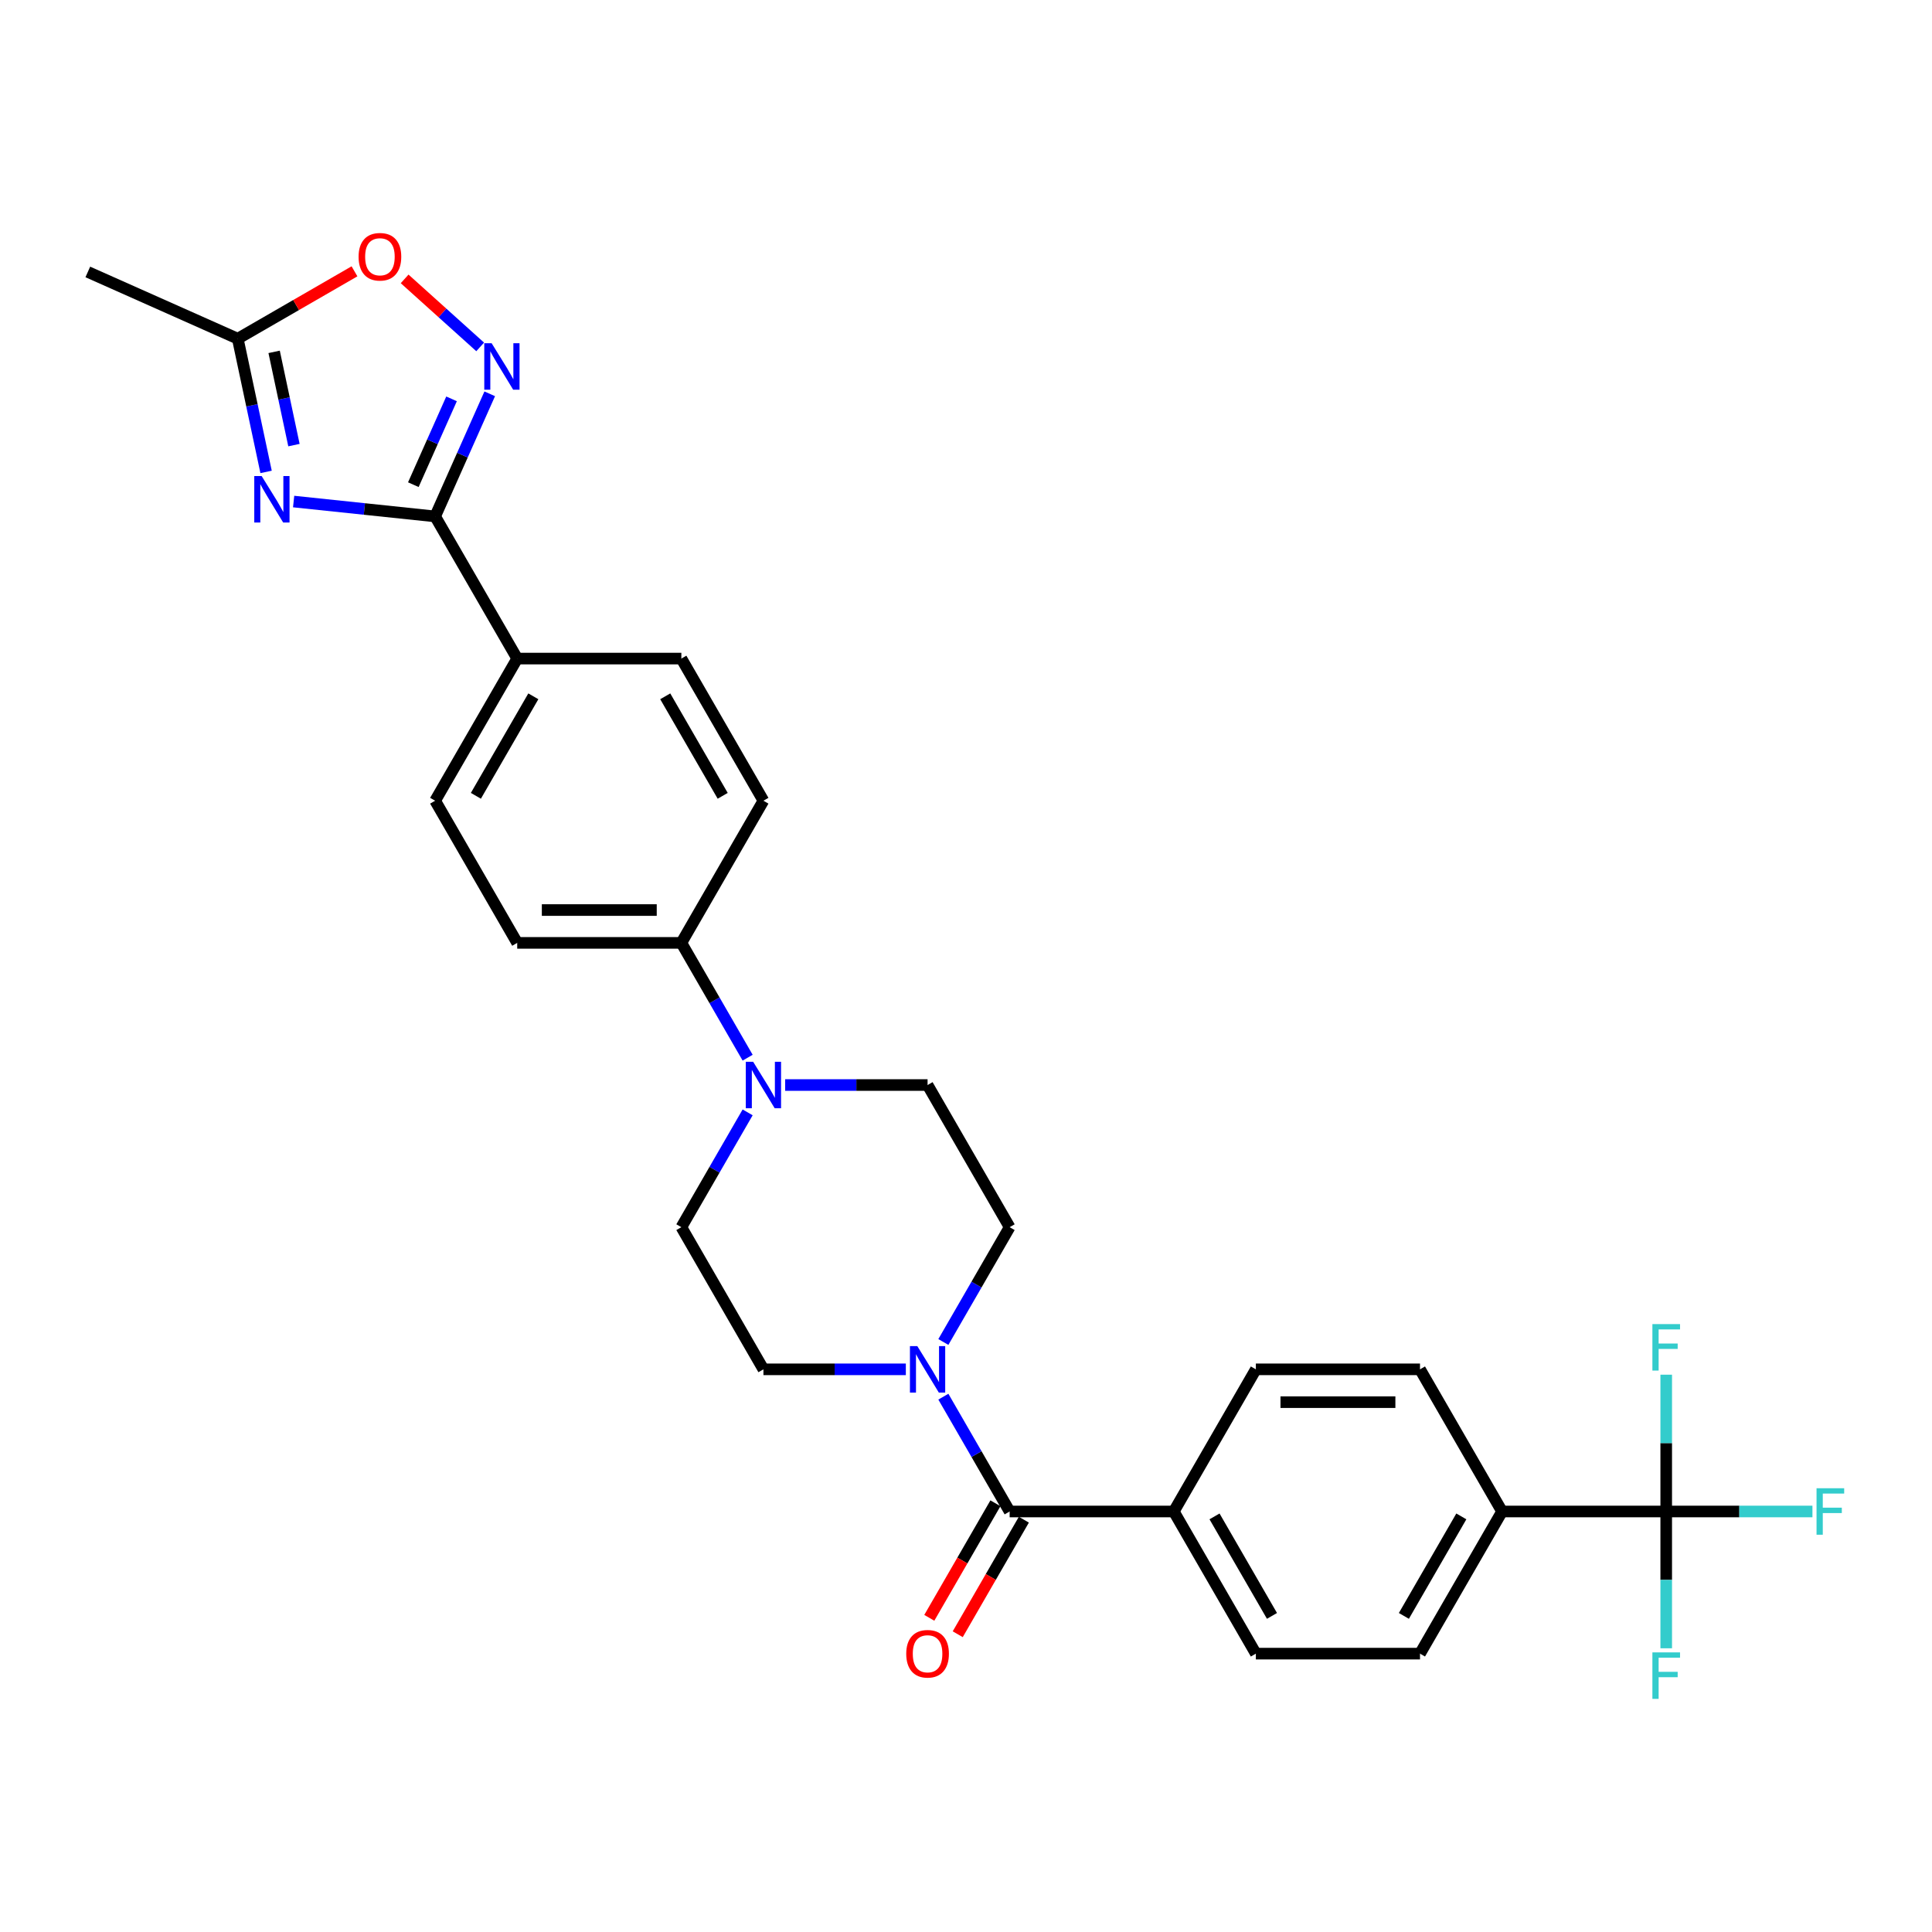 <?xml version='1.0' encoding='iso-8859-1'?>
<svg version='1.1' baseProfile='full'
              xmlns='http://www.w3.org/2000/svg'
                      xmlns:rdkit='http://www.rdkit.org/xml'
                      xmlns:xlink='http://www.w3.org/1999/xlink'
                  xml:space='preserve'
width='1000px' height='1000px' viewBox='0 0 1000 1000'>
<!-- END OF HEADER -->
<rect style='opacity:1.0;fill:#FFFFFF;stroke:none' width='1000' height='1000' x='0' y='0'> </rect>
<path class='bond-0' d='M 151.983,259.599 L 188.606,263.449' style='fill:none;fill-rule:evenodd;stroke:#0000FF;stroke-width:6px;stroke-linecap:butt;stroke-linejoin:miter;stroke-opacity:1' />
<path class='bond-0' d='M 188.606,263.449 L 225.229,267.298' style='fill:none;fill-rule:evenodd;stroke:#000000;stroke-width:6px;stroke-linecap:butt;stroke-linejoin:miter;stroke-opacity:1' />
<path class='bond-6' d='M 137.725,244.263 L 130.398,209.788' style='fill:none;fill-rule:evenodd;stroke:#0000FF;stroke-width:6px;stroke-linecap:butt;stroke-linejoin:miter;stroke-opacity:1' />
<path class='bond-6' d='M 130.398,209.788 L 123.07,175.313' style='fill:none;fill-rule:evenodd;stroke:#000000;stroke-width:6px;stroke-linecap:butt;stroke-linejoin:miter;stroke-opacity:1' />
<path class='bond-6' d='M 152.148,230.387 L 147.018,206.255' style='fill:none;fill-rule:evenodd;stroke:#0000FF;stroke-width:6px;stroke-linecap:butt;stroke-linejoin:miter;stroke-opacity:1' />
<path class='bond-6' d='M 147.018,206.255 L 141.889,182.123' style='fill:none;fill-rule:evenodd;stroke:#000000;stroke-width:6px;stroke-linecap:butt;stroke-linejoin:miter;stroke-opacity:1' />
<path class='bond-1' d='M 225.229,267.298 L 239.356,235.567' style='fill:none;fill-rule:evenodd;stroke:#000000;stroke-width:6px;stroke-linecap:butt;stroke-linejoin:miter;stroke-opacity:1' />
<path class='bond-1' d='M 239.356,235.567 L 253.483,203.837' style='fill:none;fill-rule:evenodd;stroke:#0000FF;stroke-width:6px;stroke-linecap:butt;stroke-linejoin:miter;stroke-opacity:1' />
<path class='bond-1' d='M 213.944,250.867 L 223.833,228.656' style='fill:none;fill-rule:evenodd;stroke:#000000;stroke-width:6px;stroke-linecap:butt;stroke-linejoin:miter;stroke-opacity:1' />
<path class='bond-1' d='M 223.833,228.656 L 233.722,206.445' style='fill:none;fill-rule:evenodd;stroke:#0000FF;stroke-width:6px;stroke-linecap:butt;stroke-linejoin:miter;stroke-opacity:1' />
<path class='bond-8' d='M 225.229,267.298 L 267.709,340.876' style='fill:none;fill-rule:evenodd;stroke:#000000;stroke-width:6px;stroke-linecap:butt;stroke-linejoin:miter;stroke-opacity:1' />
<path class='bond-29' d='M 248.537,179.554 L 228.987,161.952' style='fill:none;fill-rule:evenodd;stroke:#0000FF;stroke-width:6px;stroke-linecap:butt;stroke-linejoin:miter;stroke-opacity:1' />
<path class='bond-29' d='M 228.987,161.952 L 209.438,144.35' style='fill:none;fill-rule:evenodd;stroke:#FF0000;stroke-width:6px;stroke-linecap:butt;stroke-linejoin:miter;stroke-opacity:1' />
<path class='bond-2' d='M 522.59,782.343 L 505.436,752.631' style='fill:none;fill-rule:evenodd;stroke:#000000;stroke-width:6px;stroke-linecap:butt;stroke-linejoin:miter;stroke-opacity:1' />
<path class='bond-2' d='M 505.436,752.631 L 488.282,722.919' style='fill:none;fill-rule:evenodd;stroke:#0000FF;stroke-width:6px;stroke-linecap:butt;stroke-linejoin:miter;stroke-opacity:1' />
<path class='bond-10' d='M 522.59,782.343 L 607.55,782.343' style='fill:none;fill-rule:evenodd;stroke:#000000;stroke-width:6px;stroke-linecap:butt;stroke-linejoin:miter;stroke-opacity:1' />
<path class='bond-16' d='M 515.232,778.094 L 498.117,807.738' style='fill:none;fill-rule:evenodd;stroke:#000000;stroke-width:6px;stroke-linecap:butt;stroke-linejoin:miter;stroke-opacity:1' />
<path class='bond-16' d='M 498.117,807.738 L 481.003,837.382' style='fill:none;fill-rule:evenodd;stroke:#FF0000;stroke-width:6px;stroke-linecap:butt;stroke-linejoin:miter;stroke-opacity:1' />
<path class='bond-16' d='M 529.948,786.591 L 512.833,816.234' style='fill:none;fill-rule:evenodd;stroke:#000000;stroke-width:6px;stroke-linecap:butt;stroke-linejoin:miter;stroke-opacity:1' />
<path class='bond-16' d='M 512.833,816.234 L 495.718,845.878' style='fill:none;fill-rule:evenodd;stroke:#FF0000;stroke-width:6px;stroke-linecap:butt;stroke-linejoin:miter;stroke-opacity:1' />
<path class='bond-3' d='M 862.431,782.343 L 777.471,782.343' style='fill:none;fill-rule:evenodd;stroke:#000000;stroke-width:6px;stroke-linecap:butt;stroke-linejoin:miter;stroke-opacity:1' />
<path class='bond-25' d='M 862.431,782.343 L 900.273,782.343' style='fill:none;fill-rule:evenodd;stroke:#000000;stroke-width:6px;stroke-linecap:butt;stroke-linejoin:miter;stroke-opacity:1' />
<path class='bond-25' d='M 900.273,782.343 L 938.114,782.343' style='fill:none;fill-rule:evenodd;stroke:#33CCCC;stroke-width:6px;stroke-linecap:butt;stroke-linejoin:miter;stroke-opacity:1' />
<path class='bond-26' d='M 862.431,782.343 L 862.431,817.745' style='fill:none;fill-rule:evenodd;stroke:#000000;stroke-width:6px;stroke-linecap:butt;stroke-linejoin:miter;stroke-opacity:1' />
<path class='bond-26' d='M 862.431,817.745 L 862.431,853.148' style='fill:none;fill-rule:evenodd;stroke:#33CCCC;stroke-width:6px;stroke-linecap:butt;stroke-linejoin:miter;stroke-opacity:1' />
<path class='bond-27' d='M 862.431,782.343 L 862.431,746.94' style='fill:none;fill-rule:evenodd;stroke:#000000;stroke-width:6px;stroke-linecap:butt;stroke-linejoin:miter;stroke-opacity:1' />
<path class='bond-27' d='M 862.431,746.94 L 862.431,711.537' style='fill:none;fill-rule:evenodd;stroke:#33CCCC;stroke-width:6px;stroke-linecap:butt;stroke-linejoin:miter;stroke-opacity:1' />
<path class='bond-4' d='M 488.282,694.61 L 505.436,664.899' style='fill:none;fill-rule:evenodd;stroke:#0000FF;stroke-width:6px;stroke-linecap:butt;stroke-linejoin:miter;stroke-opacity:1' />
<path class='bond-4' d='M 505.436,664.899 L 522.59,635.187' style='fill:none;fill-rule:evenodd;stroke:#000000;stroke-width:6px;stroke-linecap:butt;stroke-linejoin:miter;stroke-opacity:1' />
<path class='bond-31' d='M 468.861,708.765 L 432.005,708.765' style='fill:none;fill-rule:evenodd;stroke:#0000FF;stroke-width:6px;stroke-linecap:butt;stroke-linejoin:miter;stroke-opacity:1' />
<path class='bond-31' d='M 432.005,708.765 L 395.15,708.765' style='fill:none;fill-rule:evenodd;stroke:#000000;stroke-width:6px;stroke-linecap:butt;stroke-linejoin:miter;stroke-opacity:1' />
<path class='bond-5' d='M 386.978,547.455 L 369.823,517.743' style='fill:none;fill-rule:evenodd;stroke:#0000FF;stroke-width:6px;stroke-linecap:butt;stroke-linejoin:miter;stroke-opacity:1' />
<path class='bond-5' d='M 369.823,517.743 L 352.669,488.031' style='fill:none;fill-rule:evenodd;stroke:#000000;stroke-width:6px;stroke-linecap:butt;stroke-linejoin:miter;stroke-opacity:1' />
<path class='bond-14' d='M 386.978,575.763 L 369.823,605.475' style='fill:none;fill-rule:evenodd;stroke:#0000FF;stroke-width:6px;stroke-linecap:butt;stroke-linejoin:miter;stroke-opacity:1' />
<path class='bond-14' d='M 369.823,605.475 L 352.669,635.187' style='fill:none;fill-rule:evenodd;stroke:#000000;stroke-width:6px;stroke-linecap:butt;stroke-linejoin:miter;stroke-opacity:1' />
<path class='bond-15' d='M 406.398,561.609 L 443.254,561.609' style='fill:none;fill-rule:evenodd;stroke:#0000FF;stroke-width:6px;stroke-linecap:butt;stroke-linejoin:miter;stroke-opacity:1' />
<path class='bond-15' d='M 443.254,561.609 L 480.11,561.609' style='fill:none;fill-rule:evenodd;stroke:#000000;stroke-width:6px;stroke-linecap:butt;stroke-linejoin:miter;stroke-opacity:1' />
<path class='bond-7' d='M 123.07,175.313 L 153.274,157.875' style='fill:none;fill-rule:evenodd;stroke:#000000;stroke-width:6px;stroke-linecap:butt;stroke-linejoin:miter;stroke-opacity:1' />
<path class='bond-7' d='M 153.274,157.875 L 183.479,140.436' style='fill:none;fill-rule:evenodd;stroke:#FF0000;stroke-width:6px;stroke-linecap:butt;stroke-linejoin:miter;stroke-opacity:1' />
<path class='bond-28' d='M 123.07,175.313 L 45.455,140.757' style='fill:none;fill-rule:evenodd;stroke:#000000;stroke-width:6px;stroke-linecap:butt;stroke-linejoin:miter;stroke-opacity:1' />
<path class='bond-19' d='M 267.709,340.876 L 225.229,414.453' style='fill:none;fill-rule:evenodd;stroke:#000000;stroke-width:6px;stroke-linecap:butt;stroke-linejoin:miter;stroke-opacity:1' />
<path class='bond-19' d='M 276.053,360.408 L 246.316,411.913' style='fill:none;fill-rule:evenodd;stroke:#000000;stroke-width:6px;stroke-linecap:butt;stroke-linejoin:miter;stroke-opacity:1' />
<path class='bond-20' d='M 267.709,340.876 L 352.669,340.876' style='fill:none;fill-rule:evenodd;stroke:#000000;stroke-width:6px;stroke-linecap:butt;stroke-linejoin:miter;stroke-opacity:1' />
<path class='bond-9' d='M 777.471,782.343 L 734.991,855.92' style='fill:none;fill-rule:evenodd;stroke:#000000;stroke-width:6px;stroke-linecap:butt;stroke-linejoin:miter;stroke-opacity:1' />
<path class='bond-9' d='M 756.384,784.883 L 726.647,836.388' style='fill:none;fill-rule:evenodd;stroke:#000000;stroke-width:6px;stroke-linecap:butt;stroke-linejoin:miter;stroke-opacity:1' />
<path class='bond-32' d='M 777.471,782.343 L 734.991,708.765' style='fill:none;fill-rule:evenodd;stroke:#000000;stroke-width:6px;stroke-linecap:butt;stroke-linejoin:miter;stroke-opacity:1' />
<path class='bond-23' d='M 607.55,782.343 L 650.031,708.765' style='fill:none;fill-rule:evenodd;stroke:#000000;stroke-width:6px;stroke-linecap:butt;stroke-linejoin:miter;stroke-opacity:1' />
<path class='bond-24' d='M 607.55,782.343 L 650.031,855.92' style='fill:none;fill-rule:evenodd;stroke:#000000;stroke-width:6px;stroke-linecap:butt;stroke-linejoin:miter;stroke-opacity:1' />
<path class='bond-24' d='M 628.638,784.883 L 658.374,836.388' style='fill:none;fill-rule:evenodd;stroke:#000000;stroke-width:6px;stroke-linecap:butt;stroke-linejoin:miter;stroke-opacity:1' />
<path class='bond-11' d='M 352.669,488.031 L 395.15,414.453' style='fill:none;fill-rule:evenodd;stroke:#000000;stroke-width:6px;stroke-linecap:butt;stroke-linejoin:miter;stroke-opacity:1' />
<path class='bond-30' d='M 352.669,488.031 L 267.709,488.031' style='fill:none;fill-rule:evenodd;stroke:#000000;stroke-width:6px;stroke-linecap:butt;stroke-linejoin:miter;stroke-opacity:1' />
<path class='bond-30' d='M 339.925,471.039 L 280.453,471.039' style='fill:none;fill-rule:evenodd;stroke:#000000;stroke-width:6px;stroke-linecap:butt;stroke-linejoin:miter;stroke-opacity:1' />
<path class='bond-12' d='M 522.59,635.187 L 480.11,561.609' style='fill:none;fill-rule:evenodd;stroke:#000000;stroke-width:6px;stroke-linecap:butt;stroke-linejoin:miter;stroke-opacity:1' />
<path class='bond-13' d='M 395.15,708.765 L 352.669,635.187' style='fill:none;fill-rule:evenodd;stroke:#000000;stroke-width:6px;stroke-linecap:butt;stroke-linejoin:miter;stroke-opacity:1' />
<path class='bond-17' d='M 734.991,708.765 L 650.031,708.765' style='fill:none;fill-rule:evenodd;stroke:#000000;stroke-width:6px;stroke-linecap:butt;stroke-linejoin:miter;stroke-opacity:1' />
<path class='bond-17' d='M 722.247,725.757 L 662.775,725.757' style='fill:none;fill-rule:evenodd;stroke:#000000;stroke-width:6px;stroke-linecap:butt;stroke-linejoin:miter;stroke-opacity:1' />
<path class='bond-18' d='M 734.991,855.92 L 650.031,855.92' style='fill:none;fill-rule:evenodd;stroke:#000000;stroke-width:6px;stroke-linecap:butt;stroke-linejoin:miter;stroke-opacity:1' />
<path class='bond-21' d='M 225.229,414.453 L 267.709,488.031' style='fill:none;fill-rule:evenodd;stroke:#000000;stroke-width:6px;stroke-linecap:butt;stroke-linejoin:miter;stroke-opacity:1' />
<path class='bond-22' d='M 352.669,340.876 L 395.15,414.453' style='fill:none;fill-rule:evenodd;stroke:#000000;stroke-width:6px;stroke-linecap:butt;stroke-linejoin:miter;stroke-opacity:1' />
<path class='bond-22' d='M 344.326,360.408 L 374.062,411.913' style='fill:none;fill-rule:evenodd;stroke:#000000;stroke-width:6px;stroke-linecap:butt;stroke-linejoin:miter;stroke-opacity:1' />
<path  class='atom-0' d='M 135.415 246.387
L 143.3 259.131
Q 144.081 260.388, 145.339 262.665
Q 146.596 264.942, 146.664 265.078
L 146.664 246.387
L 149.859 246.387
L 149.859 270.447
L 146.562 270.447
L 138.1 256.514
Q 137.115 254.883, 136.061 253.014
Q 135.042 251.144, 134.736 250.567
L 134.736 270.447
L 131.609 270.447
L 131.609 246.387
L 135.415 246.387
' fill='#0000FF'/>
<path  class='atom-2' d='M 254.467 177.652
L 262.351 190.396
Q 263.133 191.654, 264.39 193.931
Q 265.648 196.208, 265.716 196.344
L 265.716 177.652
L 268.91 177.652
L 268.91 201.713
L 265.614 201.713
L 257.152 187.78
Q 256.166 186.148, 255.113 184.279
Q 254.093 182.41, 253.787 181.832
L 253.787 201.713
L 250.661 201.713
L 250.661 177.652
L 254.467 177.652
' fill='#0000FF'/>
<path  class='atom-5' d='M 474.791 696.734
L 482.676 709.478
Q 483.457 710.736, 484.715 713.013
Q 485.972 715.29, 486.04 715.426
L 486.04 696.734
L 489.235 696.734
L 489.235 720.795
L 485.938 720.795
L 477.476 706.862
Q 476.491 705.23, 475.437 703.361
Q 474.418 701.492, 474.112 700.914
L 474.112 720.795
L 470.985 720.795
L 470.985 696.734
L 474.791 696.734
' fill='#0000FF'/>
<path  class='atom-6' d='M 389.831 549.579
L 397.715 562.323
Q 398.497 563.58, 399.754 565.857
Q 401.012 568.134, 401.08 568.27
L 401.08 549.579
L 404.274 549.579
L 404.274 573.639
L 400.978 573.639
L 392.516 559.706
Q 391.53 558.075, 390.477 556.206
Q 389.457 554.336, 389.151 553.759
L 389.151 573.639
L 386.025 573.639
L 386.025 549.579
L 389.831 549.579
' fill='#0000FF'/>
<path  class='atom-8' d='M 185.603 132.901
Q 185.603 127.124, 188.457 123.895
Q 191.312 120.667, 196.648 120.667
Q 201.983 120.667, 204.838 123.895
Q 207.692 127.124, 207.692 132.901
Q 207.692 138.746, 204.804 142.077
Q 201.915 145.373, 196.648 145.373
Q 191.346 145.373, 188.457 142.077
Q 185.603 138.78, 185.603 132.901
M 196.648 142.654
Q 200.318 142.654, 202.289 140.208
Q 204.294 137.727, 204.294 132.901
Q 204.294 128.177, 202.289 125.798
Q 200.318 123.385, 196.648 123.385
Q 192.977 123.385, 190.972 125.764
Q 189.001 128.143, 189.001 132.901
Q 189.001 137.761, 190.972 140.208
Q 192.977 142.654, 196.648 142.654
' fill='#FF0000'/>
<path  class='atom-17' d='M 469.065 855.988
Q 469.065 850.211, 471.92 846.982
Q 474.774 843.754, 480.11 843.754
Q 485.445 843.754, 488.3 846.982
Q 491.155 850.211, 491.155 855.988
Q 491.155 861.834, 488.266 865.164
Q 485.377 868.46, 480.11 868.46
Q 474.808 868.46, 471.92 865.164
Q 469.065 861.868, 469.065 855.988
M 480.11 865.742
Q 483.78 865.742, 485.751 863.295
Q 487.756 860.814, 487.756 855.988
Q 487.756 851.265, 485.751 848.886
Q 483.78 846.473, 480.11 846.473
Q 476.44 846.473, 474.435 848.852
Q 472.463 851.231, 472.463 855.988
Q 472.463 860.848, 474.435 863.295
Q 476.44 865.742, 480.11 865.742
' fill='#FF0000'/>
<path  class='atom-26' d='M 940.238 770.312
L 954.545 770.312
L 954.545 773.065
L 943.467 773.065
L 943.467 780.371
L 953.322 780.371
L 953.322 783.158
L 943.467 783.158
L 943.467 794.373
L 940.238 794.373
L 940.238 770.312
' fill='#33CCCC'/>
<path  class='atom-27' d='M 855.278 855.272
L 869.585 855.272
L 869.585 858.025
L 858.506 858.025
L 858.506 865.332
L 868.362 865.332
L 868.362 868.118
L 858.506 868.118
L 858.506 879.333
L 855.278 879.333
L 855.278 855.272
' fill='#33CCCC'/>
<path  class='atom-28' d='M 855.278 685.352
L 869.585 685.352
L 869.585 688.104
L 858.506 688.104
L 858.506 695.411
L 868.362 695.411
L 868.362 698.198
L 858.506 698.198
L 858.506 709.413
L 855.278 709.413
L 855.278 685.352
' fill='#33CCCC'/>
</svg>
